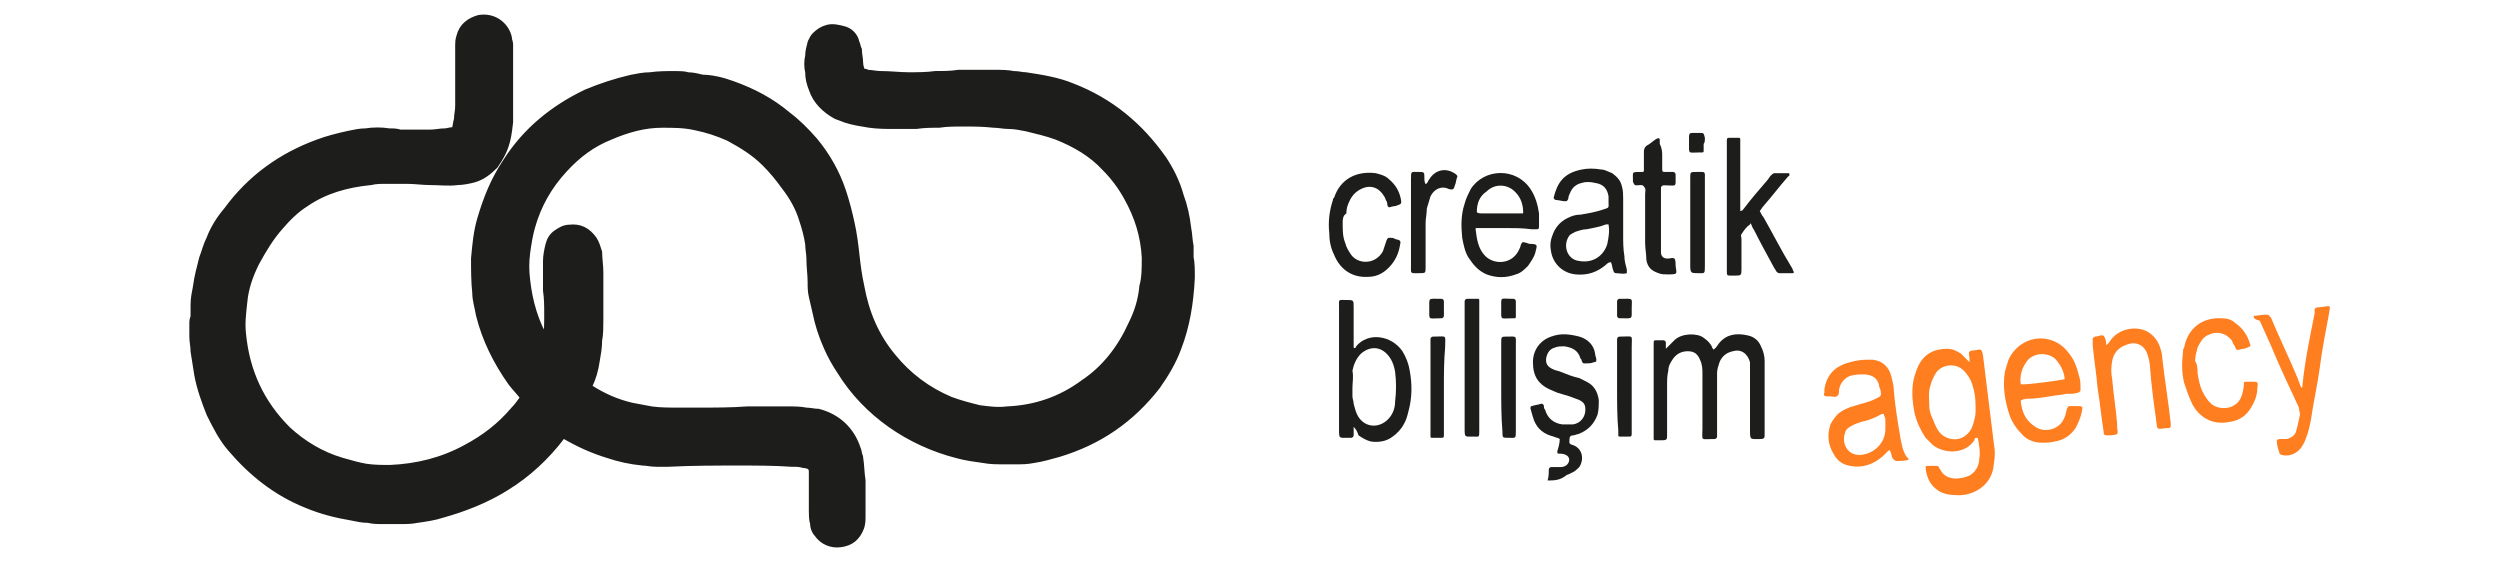 <?xml version="1.0" encoding="utf-8"?>
<!-- Generator: Adobe Illustrator 24.0.0, SVG Export Plug-In . SVG Version: 6.00 Build 0)  -->
<svg version="1.1" id="Layer_1" xmlns="http://www.w3.org/2000/svg" xmlns:xlink="http://www.w3.org/1999/xlink" x="0px" y="0px"
	 viewBox="0 0 205 46" style="enable-background:new 0 0 205 46;" xml:space="preserve">
<style type="text/css">
	.st0{fill:#1D1D1B;stroke:#1D1D1B;stroke-width:0.75;stroke-miterlimit:10;}
	.st1{fill:#1D1D1B;}
	.st2{fill:#FE7E20;}
	.st3{fill:none;}
</style>
<g>
	<path class="st0" d="M97.6,22.6c0,0.1,0,0.2,0,0.2c-0.1,2-0.4,3.9-1.1,5.7c-0.4,1.1-1,2.1-1.7,3.1c-2.1,2.7-4.7,4.5-8,5.5
		c-0.7,0.2-1.4,0.4-2.1,0.5c-0.5,0.1-0.9,0.1-1.4,0.1c-0.3,0-0.6,0-0.9,0c-0.6,0-1.2,0-1.7-0.1c-0.7-0.1-1.5-0.2-2.2-0.4
		c-3.9-1-7.4-3.4-9.5-6.8c-0.4-0.6-0.8-1.3-1.1-2c-0.4-0.9-0.7-1.8-0.9-2.8c-0.1-0.4-0.2-0.9-0.3-1.3c-0.1-0.4-0.1-0.8-0.1-1.2
		c0-0.6-0.1-1.2-0.1-1.9c0-0.4-0.1-0.8-0.1-1.2c-0.1-0.7-0.3-1.4-0.5-2c-0.3-1-0.8-1.9-1.5-2.8c-0.5-0.7-1-1.3-1.6-1.9
		c-0.9-0.9-1.9-1.5-3-2.1c-0.9-0.4-1.8-0.7-2.8-0.9c-0.9-0.2-1.8-0.2-2.7-0.2c-1.5,0-2.9,0.4-4.3,1c-1.5,0.6-2.7,1.5-3.8,2.7
		c-1.3,1.4-2.2,3-2.7,4.8c-0.2,0.7-0.3,1.4-0.4,2.1c-0.1,0.8-0.1,1.5,0,2.3c0.2,1.8,0.7,3.5,1.6,5c0,0.1,0.1,0.1,0.1,0.2
		c0.1-0.1,0.1-0.3,0.1-0.4c0.1-0.7,0.1-1.3,0.1-2c0-0.7,0-1.3-0.1-2c0-0.8,0-1.6,0-2.4c0-0.4,0.1-0.9,0.2-1.3
		c0.1-0.4,0.3-0.7,0.6-0.9c0.3-0.2,0.6-0.4,1-0.4c0.8-0.1,1.4,0.2,1.9,0.9c0.2,0.3,0.3,0.7,0.4,1c0,0.5,0.1,1.1,0.1,1.6
		c0,1.3,0,2.6,0,4c0,0.5,0,1.1-0.1,1.6c0,0.6-0.1,1.1-0.2,1.7c-0.1,0.7-0.3,1.4-0.6,2c0,0,0,0.1,0,0.1c0,0,0,0.1,0,0.1
		c0,0,0.1,0.1,0.1,0.1c1.1,0.7,2.2,1.2,3.5,1.5c0.5,0.1,1.1,0.2,1.6,0.3c0.7,0.1,1.5,0.1,2.3,0.1c0.5,0,1,0,1.5,0
		c1.4,0,2.8,0,4.1-0.1c1.1,0,2.2,0,3.3,0c0.5,0,1,0,1.5,0.1c0.3,0,0.7,0.1,1,0.1c1.5,0.4,2.6,1.4,3.1,2.9c0.1,0.2,0.1,0.5,0.2,0.7
		c0.1,0.6,0.1,1.3,0.2,1.9c0,0.6,0,1.1,0,1.7c0,0.4,0,0.8,0,1.2c0,0.3,0,0.6-0.1,0.9c-0.3,0.8-0.8,1.2-1.6,1.3
		c-0.7,0.1-1.4-0.2-1.8-0.8c-0.2-0.2-0.3-0.5-0.3-0.8c-0.1-0.3-0.1-0.7-0.1-1c0-0.4,0-0.8,0-1.3c0-0.4,0-0.8,0-1.1
		c0-0.3,0-0.5,0-0.8c0-0.1,0-0.3-0.1-0.4c0-0.1-0.1-0.2-0.2-0.2C66,38,66,38,65.9,38c-0.3-0.1-0.6-0.1-1-0.1
		c-1.4-0.1-2.9-0.1-4.3-0.1c-1.9,0-3.8,0-5.8,0.1c-0.3,0-0.7,0-1,0c-0.4,0-0.8-0.1-1.1-0.1c-1-0.1-1.9-0.3-2.8-0.6
		c-1.3-0.4-2.4-0.9-3.6-1.6c-0.1,0-0.1-0.1-0.2-0.1c-0.1,0-0.1,0.1-0.1,0.2c-1.3,1.7-2.8,3.1-4.6,4.2c-1.6,1-3.4,1.7-5.2,2.2
		c-0.6,0.2-1.3,0.3-2,0.4c-0.5,0.1-0.9,0.1-1.4,0.1c-0.5,0-0.9,0-1.4,0c-0.4,0-0.8,0-1.2-0.1c-0.5,0-0.9-0.1-1.4-0.2
		c-1.2-0.2-2.4-0.5-3.6-1c-2.5-1-4.5-2.6-6.2-4.6c-0.7-0.8-1.2-1.8-1.7-2.8c-0.4-1-0.8-2.1-1-3.2c-0.1-0.6-0.2-1.3-0.3-1.9
		c0-0.4-0.1-0.8-0.1-1.2c0-0.2,0-0.4,0-0.6c0-0.1,0-0.1,0-0.2c0-0.1,0-0.3,0-0.4c0-0.2,0.1-0.3,0.1-0.5c0-0.3,0-0.6,0-0.9
		c0-0.5,0.1-1,0.2-1.5c0.1-0.8,0.3-1.5,0.5-2.3c0.2-0.5,0.3-1,0.6-1.6c0.3-0.8,0.8-1.6,1.4-2.3c1.9-2.6,4.4-4.4,7.4-5.5
		c0.8-0.3,1.6-0.5,2.5-0.7c0.5-0.1,0.9-0.2,1.4-0.2c0.6-0.1,1.3-0.1,1.9,0c0.3,0,0.6,0,0.9,0.1c0.3,0,0.5,0,0.8,0c0.6,0,1.1,0,1.7,0
		c0.4,0,0.8-0.1,1.2-0.1c0.2,0,0.4-0.1,0.7-0.1c0.1,0,0.1,0,0.2-0.1c0.1-0.3,0.1-0.6,0.2-0.9c0-0.4,0.1-0.7,0.1-1.1
		c0-0.1,0-0.2,0-0.3c0-1.6,0-3.1,0-4.7c0-0.2,0-0.4,0.1-0.7c0.2-0.8,0.8-1.2,1.5-1.4c1.2-0.2,2.1,0.6,2.3,1.5c0,0.2,0.1,0.4,0.1,0.5
		c0,1.9,0,3.7,0,5.6c0,0.1,0,0.2,0,0.4c0,0.1,0,0.3,0,0.4c-0.1,0.9-0.2,1.7-0.6,2.5c-0.2,0.4-0.4,0.7-0.6,1c-0.5,0.5-1,0.9-1.7,1.1
		c-0.4,0.1-0.9,0.2-1.3,0.2c-0.7,0.1-1.4,0-2.2,0c-0.6,0-1.3-0.1-1.9-0.1c-0.6,0-1.2,0-1.8,0c-0.4,0-0.8,0-1.2,0.1
		c-2,0.2-3.8,0.7-5.4,1.8c-0.8,0.5-1.5,1.2-2.1,1.9c-0.8,0.9-1.4,1.9-2,3c-0.5,1-0.9,2.1-1,3.3c-0.1,0.9-0.2,1.7-0.1,2.6
		c0.3,3.1,1.5,5.7,3.7,7.9c1.3,1.2,2.8,2.1,4.5,2.6c0.7,0.2,1.4,0.4,2,0.5c0.7,0.1,1.3,0.1,2,0.1c2.2-0.1,4.3-0.6,6.3-1.7
		c1.5-0.8,2.8-1.8,3.9-3.1c0.3-0.3,0.5-0.6,0.8-1c0.1-0.1,0.1-0.1,0-0.2c-0.3-0.4-0.7-0.8-1-1.2c-1.2-1.7-2.1-3.5-2.6-5.5
		c-0.1-0.6-0.3-1.2-0.3-1.8c-0.1-0.9-0.1-1.9-0.1-2.8c0.1-1.1,0.2-2.2,0.5-3.2c0.5-1.7,1.1-3.2,2.1-4.7c1.6-2.5,3.8-4.3,6.5-5.6
		c1.2-0.5,2.4-0.9,3.7-1.2c0.5-0.1,1-0.2,1.5-0.2c0.7-0.1,1.4-0.1,2.1-0.1c0.3,0,0.7,0,1,0.1c0.4,0,0.8,0.1,1.2,0.2
		C58.3,6.5,59.2,6.7,60,7c1.7,0.6,3.2,1.4,4.5,2.5c0.8,0.6,1.5,1.3,2.2,2.1c1,1.2,1.8,2.6,2.3,4.1c0.3,0.9,0.5,1.7,0.7,2.6
		c0.2,0.9,0.3,1.7,0.4,2.6c0.1,0.9,0.2,1.7,0.4,2.6c0.4,2.2,1.2,4.1,2.6,5.8c1.3,1.6,2.9,2.8,4.8,3.6c0.8,0.3,1.6,0.5,2.4,0.7
		c0.8,0.1,1.5,0.2,2.3,0.1c2.3-0.1,4.4-0.8,6.3-2.2c1.8-1.2,3.1-2.9,4-4.9c0.5-1,0.8-2,0.9-3.1C94,22.8,94,22,94,21.1
		c-0.1-1.8-0.6-3.4-1.5-5c-0.5-0.9-1.1-1.7-1.8-2.4c-1.1-1.2-2.5-2-4-2.6c-0.8-0.3-1.7-0.5-2.5-0.7c-0.5-0.1-1-0.2-1.5-0.2
		c-0.4,0-0.8-0.1-1.2-0.1C80.6,10,79.8,10,79,10c-0.7,0-1.4,0-2,0.1c-0.6,0-1.2,0-1.9,0.1c-0.6,0-1.1,0-1.7,0c-0.7,0-1.4,0-2.1-0.1
		C70.7,10,70,9.9,69.4,9.7c-0.3-0.1-0.5-0.2-0.8-0.3c-0.9-0.5-1.6-1.2-1.9-2.1c-0.2-0.5-0.3-0.9-0.3-1.4c-0.1-0.4-0.1-0.9,0-1.3
		c0-0.4,0.1-0.7,0.2-1.1c0.1-0.2,0.2-0.4,0.3-0.5c0.3-0.3,0.6-0.5,1-0.6c0.4-0.1,0.8,0,1.2,0.1c0.5,0.1,0.9,0.5,1,1
		c0.1,0.2,0.1,0.4,0.2,0.6c0,0.3,0.1,0.7,0.1,1c0,0.3,0.1,0.6,0.2,0.9C70.6,6,70.7,6,70.7,6c0.1,0,0.3,0,0.4,0.1
		c0.4,0,0.7,0.1,1.1,0.1c0.8,0,1.6,0.1,2.3,0.1c0.7,0,1.5,0,2.2-0.1c0.6,0,1.3,0,1.9-0.1c1,0,2,0,3,0c0.5,0,1,0,1.5,0.1
		c0.4,0,0.7,0.1,1,0.1c1.3,0.2,2.6,0.4,3.8,0.9c3.1,1.2,5.5,3.2,7.4,5.9c0.6,0.9,1.1,1.9,1.4,3c0.3,0.8,0.5,1.7,0.6,2.6
		c0.1,0.5,0.1,1,0.2,1.5c0,0.2,0,0.5,0,0.7c0,0.1,0,0.1,0,0.2C97.6,21.6,97.6,22.1,97.6,22.6z"/>
	<g>
		<g>
			<path class="st1" d="M126.9,39.4c0.1-0.3,0.1-0.6,0.1-0.9c0-0.1,0.1-0.2,0.2-0.2c0.3,0,0.5,0,0.8,0c0.2,0,0.4-0.1,0.5-0.2
				c0.2-0.2,0.3-0.6-0.1-0.8c-0.2-0.1-0.4-0.1-0.6-0.1c-0.1,0-0.1-0.1-0.1-0.2c0.1-0.3,0.2-0.7,0.2-1c-0.1-0.1-0.3-0.1-0.5-0.2
				c-0.8-0.2-1.3-0.6-1.6-1.3c-0.1-0.3-0.2-0.6-0.3-1c0-0.1,0-0.2,0.1-0.2c0.3-0.1,0.5-0.1,0.8-0.2c0.1,0,0.2,0.1,0.2,0.2
				c0,0.1,0,0.2,0.1,0.3c0.2,0.7,0.7,1.1,1.4,1.2c0.3,0,0.6,0,0.9,0c0.6-0.1,1-0.6,1-1.2c0-0.4-0.1-0.6-0.5-0.8
				c-0.3-0.1-0.5-0.2-0.8-0.3c-0.3-0.1-0.7-0.2-1-0.3c-0.2-0.1-0.5-0.2-0.7-0.3c-0.8-0.4-1.3-1-1.3-2.2c0-1,0.6-1.8,1.5-2.1
				c0.8-0.3,1.5-0.2,2.3,0c0.7,0.2,1.2,0.7,1.3,1.4c0,0.2,0.1,0.3,0.1,0.5c0,0.1,0,0.2-0.2,0.2c-0.2,0.1-0.5,0.1-0.7,0.1
				c-0.2,0-0.2,0-0.3-0.2c0-0.1,0-0.1-0.1-0.2c-0.2-0.7-0.7-0.9-1.3-1c-0.3,0-0.6,0-0.8,0.1c-0.4,0.1-0.6,0.4-0.7,0.8
				c-0.1,0.5,0.1,0.8,0.6,1c0.2,0.1,0.4,0.1,0.6,0.2c0.5,0.2,1,0.4,1.5,0.5c0.2,0.1,0.4,0.2,0.6,0.3c0.6,0.3,0.9,0.8,1,1.5
				c0,0.4,0,0.8-0.1,1.2c-0.3,0.8-0.8,1.3-1.6,1.6c-0.1,0-0.3,0.1-0.4,0.1c-0.2,0-0.3,0.1-0.3,0.3c0,0.3-0.1,0.4,0.3,0.5
				c0.8,0.3,0.9,1.2,0.5,1.8c-0.2,0.2-0.4,0.4-0.7,0.5c-0.1,0.1-0.3,0.1-0.4,0.2C127.9,39.4,127.4,39.4,126.9,39.4z"/>
			<path class="st1" d="M136.6,28.6c0.3-0.3,0.5-0.5,0.7-0.7c0.6-0.6,1.9-0.6,2.4-0.2c0.3,0.2,0.6,0.5,0.7,0.8
				c0.1,0.2,0.1,0.2,0.3,0c0.1-0.1,0.2-0.3,0.3-0.4c0.6-0.7,1.4-0.8,2.3-0.6c0.5,0.1,0.9,0.4,1.1,0.9c0.2,0.4,0.3,0.8,0.3,1.2
				c0,0.3,0,0.5,0,0.8c0,1.6,0,3.2,0,4.9c0,0.1,0,0.2,0,0.3c0,0.3,0,0.4-0.4,0.4c-0.8,0-0.8,0.1-0.8-0.8c0-1.4,0-2.8,0-4.2
				c0-0.3,0-0.6,0-1c0-0.1,0-0.2,0-0.3c-0.2-0.7-0.7-1.1-1.4-0.9c-0.5,0.1-0.9,0.4-1.1,0.9c-0.1,0.3-0.2,0.6-0.2,0.9
				c0,0.3,0,0.5,0,0.8c0,1.3,0,2.7,0,4c0,0.1,0,0.3,0,0.4c0,0.1-0.1,0.2-0.2,0.2c0,0,0,0-0.1,0c-1.1,0-0.9,0.2-0.9-0.9
				c0-1.5,0-2.9,0-4.4c0-0.4,0-0.8-0.2-1.2c-0.2-0.5-0.5-0.7-1-0.7c-0.5,0-0.9,0.2-1.2,0.6c-0.2,0.3-0.4,0.6-0.4,1
				c-0.1,0.4-0.1,0.8-0.1,1.2c0,1.2,0,2.4,0,3.7c0,0.1,0,0.3,0,0.4c0,0.3,0,0.4-0.4,0.4c-0.2,0-0.4,0-0.6,0c-0.1,0-0.1-0.1-0.1-0.1
				c0-0.1,0-0.2,0-0.3c0-2.4,0-4.9,0-7.3c0-0.1,0-0.1,0-0.2c0-0.3,0-0.3,0.3-0.3c0.2,0,0.4,0,0.5,0c0.1,0,0.2,0.1,0.2,0.2
				C136.6,28.1,136.6,28.3,136.6,28.6z"/>
			<path class="st2" d="M161.5,29.7c0-0.2,0-0.2,0-0.3c-0.1-0.7-0.1-0.6,0.6-0.7c0.4-0.1,0.4,0,0.5,0.4c0.3,2.4,0.6,4.9,0.9,7.3
				c0.1,0.5,0.1,1,0,1.6c-0.1,1.8-1.7,2.7-3.1,2.6c-0.5,0-1.1-0.1-1.5-0.4c-0.6-0.4-0.9-1-1-1.8c0-0.1,0-0.2,0.1-0.2
				c0.3,0,0.5,0,0.8,0c0.1,0,0.2,0.1,0.2,0.1c0,0.1,0.1,0.2,0.1,0.2c0.2,0.4,0.5,0.6,0.9,0.7c0.5,0.1,1,0,1.5-0.2
				c0.5-0.3,0.8-0.8,0.8-1.4c0.1-0.5,0-1-0.1-1.6c0,0,0-0.1-0.1-0.1c0,0-0.1,0-0.1,0c-0.1,0.1-0.1,0.1-0.1,0.2
				c-0.8,1.2-2.5,1.1-3.4,0.4c-0.2-0.2-0.4-0.4-0.6-0.6c-0.4-0.6-0.7-1.2-0.9-2c-0.2-1-0.3-2.1,0-3.1c0.1-0.3,0.2-0.6,0.3-0.8
				c0.5-1,1.3-1.4,2.4-1.4c0.4,0,0.8,0.2,1.1,0.4C161.2,29.4,161.3,29.5,161.5,29.7z M158.2,33.3c0,0.3,0.1,0.7,0.3,1.1
				c0.2,0.5,0.4,1,0.8,1.3c0.7,0.5,1.6,0.4,2.1-0.2c0.3-0.3,0.4-0.7,0.5-1.1c0.1-0.3,0.1-0.6,0.1-1c0-0.8-0.1-1.5-0.4-2.2
				c-0.2-0.4-0.5-0.8-0.8-1c-0.6-0.4-1.5-0.3-2,0.3c-0.2,0.3-0.4,0.7-0.5,1.1C158.1,32.2,158.2,32.7,158.2,33.3z"/>
			<path class="st1" d="M111,35c0,0.3,0,0.5,0,0.7c0,0.1-0.1,0.2-0.2,0.2c-0.1,0-0.1,0-0.2,0c-0.8,0-0.8,0.1-0.8-0.7
				c0-3.3,0-6.7,0-10c0-0.7-0.1-0.6,0.6-0.6c0.6,0,0.6,0,0.6,0.6c0,0.9,0,1.8,0,2.8c0,0.2,0,0.4,0,0.5c0.1,0.1,0.2,0,0.2-0.1
				c1-1.2,2.9-0.9,3.8,0.4c0.3,0.5,0.5,1,0.6,1.6c0.2,1.1,0.2,2.2-0.1,3.3c-0.1,0.4-0.2,0.8-0.4,1.1c-0.2,0.4-0.6,0.8-0.9,1
				c-0.5,0.4-1.2,0.5-1.8,0.4c-0.4-0.1-0.7-0.3-1-0.5C111.3,35.4,111.2,35.2,111,35z M110.9,31.8c0,0.2,0,0.5,0,0.7
				c0,0.2,0.1,0.4,0.1,0.6c0.1,0.4,0.2,0.8,0.4,1.1c0.6,0.9,1.7,0.9,2.4,0.2c0.4-0.4,0.6-0.9,0.6-1.5c0.1-0.8,0.1-1.6,0-2.4
				c-0.1-0.6-0.3-1.1-0.7-1.5c-0.6-0.6-1.4-0.6-2.1,0c-0.4,0.4-0.6,0.9-0.7,1.4C111,30.9,110.9,31.4,110.9,31.8z"/>
			<path class="st2" d="M156.5,37.7c-0.3,0.1-0.6,0.1-1,0.1c-0.1,0-0.2-0.1-0.3-0.2c-0.1-0.2-0.1-0.4-0.2-0.6c0-0.1-0.1-0.1-0.2,0
				c-0.1,0.1-0.3,0.3-0.4,0.4c-0.8,0.7-1.7,1-2.7,0.8c-0.6-0.1-1-0.4-1.3-0.9c-0.5-0.8-0.6-1.6-0.3-2.5c0.2-0.4,0.5-0.8,0.8-1
				c0.3-0.2,0.7-0.4,1.1-0.5c0.6-0.2,1.2-0.3,1.8-0.6c0.4-0.2,0.5-0.2,0.4-0.7c0-0.1-0.1-0.2-0.1-0.3c-0.1-0.7-0.6-1-1.3-1
				c-0.3,0-0.6,0-1,0.1c-0.4,0.1-0.7,0.4-0.9,0.8c0,0.1-0.1,0.2-0.1,0.4c0,0.2,0,0.4-0.2,0.5c-0.2,0.1-0.3,0-0.5,0
				c-0.1,0-0.2,0-0.3,0c-0.2,0-0.3-0.1-0.2-0.3c0-0.1,0-0.2,0-0.3c0.2-1.2,0.9-1.9,2.1-2.2c0.4-0.1,0.8-0.2,1.3-0.2
				c0.2,0,0.4,0,0.6,0c0.8,0.1,1.3,0.6,1.5,1.4c0.1,0.4,0.2,0.8,0.2,1.2c0.1,1.2,0.3,2.4,0.5,3.6c0.1,0.6,0.2,1.2,0.5,1.7
				C156.5,37.6,156.5,37.6,156.5,37.7z M154.6,34.5c0-0.1,0-0.3-0.1-0.4c0-0.2-0.1-0.2-0.3-0.1c-0.5,0.3-1.1,0.5-1.6,0.6
				c-0.3,0.1-0.6,0.2-0.9,0.4c-0.2,0.1-0.4,0.3-0.4,0.5c-0.3,0.7,0.1,1.9,1.3,1.8c1.1-0.1,2-1,2-2.1
				C154.6,34.9,154.6,34.7,154.6,34.5z"/>
			<path class="st1" d="M133.4,22.4c-0.3,0.1-0.6,0-0.9,0c-0.1,0-0.2-0.1-0.2-0.2c-0.1-0.2-0.1-0.5-0.2-0.7c-0.2,0-0.3,0.1-0.4,0.2
				c-0.7,0.6-1.5,0.9-2.5,0.8c-1-0.1-1.8-0.8-2-1.8c-0.1-0.5-0.1-0.9,0.1-1.4c0.2-0.6,0.6-1.1,1.2-1.4c0.4-0.2,0.7-0.3,1.1-0.3
				c0.6-0.1,1.2-0.2,1.8-0.4c0.6-0.2,0.5-0.1,0.5-0.7c0-0.1,0-0.3,0-0.4c-0.1-0.6-0.4-1-1.1-1.1c-0.4-0.1-0.8-0.1-1.1,0
				c-0.4,0.1-0.7,0.3-0.9,0.7c-0.1,0.2-0.2,0.4-0.2,0.6c-0.1,0.2-0.1,0.2-0.3,0.2c-0.2,0-0.5-0.1-0.7-0.1c-0.1,0-0.2-0.1-0.2-0.2
				c0.3-1.2,0.8-2,2.3-2.3c0.5-0.1,1-0.1,1.6,0c0.3,0,0.6,0.2,0.9,0.3c0.4,0.3,0.7,0.6,0.8,1.1c0.1,0.3,0.1,0.7,0.1,1c0,1,0,2,0,3
				c0,0.6,0,1.1,0.1,1.7c0,0.4,0.1,0.7,0.2,1.1C133.4,22.2,133.4,22.3,133.4,22.4z M131.9,18.4c-0.1,0-0.2,0-0.2,0
				c-0.5,0.2-1.1,0.3-1.6,0.4c-0.3,0-0.6,0.1-0.9,0.2c-0.2,0.1-0.4,0.2-0.5,0.3c-0.6,0.8-0.2,2,0.8,2.1c1.1,0.2,2-0.4,2.3-1.4
				C131.9,19.5,132,19,131.9,18.4z"/>
			<path class="st2" d="M168.1,32.5c-0.6,0.1-1.3,0.2-1.9,0.2c-0.1,0-0.2,0-0.4,0.1c-0.1,0-0.1,0.1-0.1,0.1c0.1,0.9,0.4,1.6,1.2,2.1
				c0.7,0.5,2,0.3,2.4-0.8c0.1-0.2,0.1-0.4,0.2-0.7c0.1-0.2,0.1-0.2,0.3-0.2c0.2,0,0.3,0,0.5,0c0.5,0,0.5,0,0.4,0.5
				c-0.1,0.5-0.3,0.9-0.5,1.3c-0.4,0.6-1,1-1.7,1.1c-0.4,0.1-0.7,0.1-1.1,0.1c-0.7,0-1.3-0.3-1.7-0.8c-0.4-0.4-0.7-0.9-0.9-1.4
				c-0.4-1.2-0.6-2.4-0.4-3.6c0.1-0.4,0.2-0.7,0.3-1c0.9-2,3.5-2.4,4.9-0.6c0.5,0.6,0.7,1.2,0.9,2c0.1,0.3,0.1,0.6,0.1,1
				c0,0.2,0,0.2-0.2,0.3c-0.3,0.1-0.7,0.1-1,0.1C169,32.4,168.6,32.4,168.1,32.5z M169.3,31.1c0-0.6-0.4-1.3-0.8-1.7
				c-0.6-0.5-1.6-0.5-2.2,0.1c-0.5,0.6-0.7,1.3-0.6,2C166,31.6,168.8,31.2,169.3,31.1z"/>
			<path class="st1" d="M123.5,18.7c-0.7,0-1.3,0-2,0c-0.1,0-0.3,0-0.4,0c-0.1,0-0.1,0-0.1,0.1c0.1,0.8,0.2,1.6,0.8,2.2
				c0.7,0.7,2.1,0.7,2.7-0.4c0.1-0.2,0.2-0.4,0.2-0.5c0.1-0.2,0.1-0.3,0.4-0.2c0.1,0,0.2,0.1,0.4,0.1c0.7,0,0.5,0.2,0.4,0.7
				c-0.1,0.4-0.4,0.8-0.6,1.1c-0.3,0.3-0.6,0.6-1,0.7c-0.8,0.3-1.6,0.3-2.4,0c-0.7-0.3-1.1-0.8-1.5-1.4c-0.3-0.5-0.4-1.1-0.5-1.6
				c-0.1-1-0.1-1.9,0.2-2.8c0.1-0.4,0.3-0.8,0.5-1.2c1.1-1.7,3.7-1.8,4.9,0c0.4,0.6,0.6,1.3,0.7,2c0,0.4,0,0.8,0,1.1
				c0,0.2-0.1,0.2-0.2,0.2c-0.1,0-0.3,0-0.4,0C124.8,18.7,124.2,18.7,123.5,18.7z M121.1,17.4c0.1,0.1,0.3,0.1,0.4,0.1c1,0,2,0,3,0
				c0.1,0,0.2,0,0.3,0c0.1,0,0.1,0,0.1-0.1c0-0.6-0.2-1.2-0.6-1.6c-0.6-0.7-1.7-0.8-2.4-0.1C121.3,16.1,121.1,16.7,121.1,17.4z"/>
			<path class="st1" d="M142.7,17.3c0.2,0,0.2-0.1,0.3-0.2c0.6-0.8,1.3-1.6,1.9-2.3c0.1-0.1,0.2-0.3,0.3-0.4
				c0.1-0.1,0.2-0.2,0.3-0.2c0.4,0,0.8,0,1.2,0c0.1,0.2,0,0.2-0.1,0.3c-0.7,0.8-1.3,1.6-2,2.4c-0.1,0.1-0.2,0.3-0.3,0.4
				c0.1,0.2,0.2,0.4,0.3,0.5c0.8,1.4,1.5,2.8,2.3,4.1c0.1,0.1,0.1,0.3,0.2,0.4c0,0,0,0.1-0.1,0.1c-0.4,0-0.8,0-1.1,0
				c-0.1,0-0.2-0.1-0.2-0.1c-0.1-0.1-0.1-0.2-0.2-0.3c-0.6-1.1-1.2-2.2-1.7-3.2c-0.1-0.1-0.1-0.2-0.2-0.4c0-0.1-0.1-0.1-0.1,0
				c-0.3,0.2-0.5,0.5-0.7,0.8c-0.1,0.1,0,0.2,0,0.4c0,0.8,0,1.6,0,2.4c0,0.6,0,0.6-0.6,0.6c-0.1,0-0.1,0-0.2,0c-0.4,0-0.4,0-0.4-0.4
				c0-1.9,0-3.8,0-5.7c0-1.5,0-3.1,0-4.6c0-0.1,0-0.3,0-0.4c0-0.2,0.1-0.2,0.2-0.2c0.3,0,0.5,0,0.8,0c0.1,0,0.1,0.1,0.1,0.1
				c0,0.2,0,0.3,0,0.5c0,1.7,0,3.4,0,5.1C142.7,17,142.7,17.1,142.7,17.3z"/>
			<path class="st2" d="M184.8,25.9c0.3,0,0.6-0.1,1-0.1c0.1,0,0.2,0,0.3,0.1c0,0,0,0.1,0.1,0.1c0.7,1.7,1.5,3.3,2.2,5
				c0.1,0.3,0.2,0.5,0.3,0.8c0.1,0,0.1-0.1,0.1-0.2c0.2-2,0.6-3.9,1-5.9c0-0.1,0-0.2,0-0.3c0-0.1,0.1-0.2,0.3-0.2
				c0.3,0,0.6-0.1,0.9-0.1c0.1,0.2,0,0.3,0,0.5c-0.3,1.6-0.6,3.1-0.8,4.7c-0.2,1.4-0.5,2.7-0.7,4.1c-0.1,0.5-0.2,1-0.4,1.5
				c-0.1,0.3-0.2,0.5-0.4,0.8c-0.3,0.4-0.9,0.8-1.6,0.6c-0.1,0-0.2-0.1-0.2-0.2c-0.1-0.3-0.2-0.6-0.2-1c0.1-0.1,0.2-0.1,0.3-0.1
				c0.2,0,0.3,0,0.5,0c0.4-0.1,0.7-0.3,0.8-0.7c0.1-0.4,0.2-0.8,0.3-1.3c0-0.2-0.1-0.4-0.1-0.6c-0.8-1.7-1.6-3.4-2.3-5.1
				c-0.3-0.7-0.6-1.3-0.9-2C184.9,26.2,184.8,26.1,184.8,25.9z"/>
			<path class="st2" d="M172.7,28.3c0.2-0.1,0.2-0.2,0.3-0.3c0.7-1.1,2.2-1.3,3.1-0.8c0.5,0.3,0.8,0.7,1,1.2
				c0.1,0.3,0.2,0.6,0.2,0.9c0.2,1.8,0.5,3.6,0.7,5.4c0,0.1,0,0.1,0,0.2c0,0.1,0,0.1-0.1,0.2c-0.1,0-0.1,0-0.2,0
				c-0.9,0.1-0.8,0.2-0.9-0.7c-0.2-1.4-0.4-2.9-0.5-4.3c0-0.3-0.1-0.7-0.2-1c-0.3-1-1.2-1.1-1.8-0.8c-0.6,0.2-1,0.7-1.1,1.3
				c-0.1,0.5-0.1,1,0,1.5c0.1,1.2,0.3,2.4,0.4,3.6c0,0.1,0,0.2,0,0.3c0.1,0.7,0.1,0.6-0.5,0.7c-0.1,0-0.1,0-0.2,0
				c-0.3,0-0.4,0-0.4-0.3c-0.2-1.2-0.3-2.4-0.5-3.6c-0.1-1.2-0.3-2.4-0.4-3.5c0-0.1,0-0.3,0-0.4c0-0.2,0-0.2,0.2-0.3
				c0.2,0,0.4-0.1,0.5-0.1c0.2,0,0.2,0,0.3,0.2C172.7,27.9,172.7,28.1,172.7,28.3z"/>
			<path class="st1" d="M110.1,18.3c0,0.6,0,1.1,0.2,1.6c0.1,0.4,0.3,0.7,0.5,1c0.6,0.8,2,0.8,2.6-0.3c0.1-0.3,0.2-0.6,0.3-0.9
				c0.1-0.2,0.1-0.2,0.3-0.2c0.1,0,0.3,0,0.4,0.1c0.4,0.1,0.5,0.1,0.4,0.5c-0.1,0.6-0.3,1.1-0.7,1.6c-0.5,0.6-1.1,1-1.9,1
				c-1.5,0.1-2.4-0.8-2.8-1.8c-0.3-0.6-0.4-1.2-0.4-1.8c-0.1-0.9,0-1.8,0.3-2.7c0-0.1,0-0.1,0.1-0.2c0.5-1.5,1.8-2.2,3.4-2
				c0.4,0.1,0.8,0.2,1.1,0.5c0.6,0.5,0.9,1.1,1,1.8c0,0.2,0,0.2-0.2,0.3c-0.1,0-0.2,0.1-0.3,0.1c-0.2,0-0.4,0.1-0.5,0.1
				c-0.2-0.1-0.1-0.3-0.2-0.5c-0.1-0.1-0.1-0.3-0.2-0.4c-0.4-0.7-1.1-1-1.9-0.6c-0.4,0.2-0.7,0.5-0.9,0.9c-0.2,0.4-0.3,0.7-0.3,1.1
				C110.1,17.7,110.1,18,110.1,18.3z"/>
			<path class="st2" d="M180.2,30.6c0.1,0.6,0.2,1.1,0.4,1.5c0.2,0.4,0.4,0.7,0.7,1c0.7,0.6,2.1,0.5,2.5-0.6c0.1-0.3,0.2-0.7,0.2-1
				c0-0.2,0-0.2,0.3-0.2c0.1,0,0.3,0,0.4,0c0.4,0,0.5,0,0.4,0.5c0,0.6-0.2,1.1-0.5,1.6c-0.4,0.7-1,1.1-1.8,1.2
				c-1.5,0.3-2.5-0.5-3-1.4c-0.3-0.6-0.5-1.2-0.7-1.8c-0.2-0.8-0.2-1.6-0.1-2.5c0-0.1,0-0.3,0.1-0.4c0.3-1.6,1.5-2.5,3.1-2.4
				c0.4,0,0.8,0.1,1.1,0.4c0.6,0.4,1,1,1.2,1.7c0.1,0.2,0,0.2-0.2,0.3c-0.1,0-0.2,0.1-0.3,0.1c-0.2,0-0.4,0.1-0.5,0.1
				c-0.2,0-0.2-0.3-0.3-0.4c-0.1-0.1-0.1-0.2-0.2-0.4c-0.5-0.6-1.2-0.8-2-0.4c-0.4,0.2-0.6,0.6-0.8,1c-0.1,0.4-0.2,0.7-0.2,1.1
				C180.2,29.9,180.2,30.3,180.2,30.6z"/>
			<path class="st1" d="M136.3,12.8c0,0.4,0,0.8,0,1.1c0,0.2,0.1,0.2,0.2,0.2c0.2,0,0.5,0,0.7,0c0.1,0,0.2,0.1,0.2,0.2
				c0,0,0,0,0,0.1c0,1,0.1,0.8-0.8,0.8c-0.1,0-0.1,0-0.2,0c-0.1,0-0.2,0.1-0.2,0.2c0,0.1,0,0.3,0,0.4c0,1.5,0,2.9,0,4.4
				c0,0.2,0,0.4,0,0.5c0,0.3,0.2,0.5,0.5,0.5c0,0,0,0,0.1,0c0.2,0,0.3-0.1,0.5,0c0.1,0.1,0.1,0.4,0.1,0.6c0.1,0.7,0.2,0.7-0.7,0.7
				c-0.2,0-0.5,0-0.7-0.1c-0.6-0.2-0.9-0.5-1-1.1c0-0.5-0.1-0.9-0.1-1.4c0-1.3,0-2.7,0-4c0-0.2,0.1-0.4-0.1-0.6
				c-0.1-0.2-0.4-0.1-0.6-0.1c-0.2,0-0.2-0.1-0.3-0.3c0-0.1,0-0.1,0-0.2c0-0.6-0.1-0.6,0.6-0.6c0.1,0,0.1,0,0.2,0
				c0.1,0,0.1-0.1,0.1-0.1c0-0.1,0-0.3,0-0.4c0-0.4,0-0.8,0-1.2c0-0.2,0.1-0.4,0.3-0.5c0.2-0.1,0.4-0.3,0.7-0.5
				c0.2-0.1,0.3-0.1,0.3,0.1c0,0.1,0,0.2,0,0.3C136.3,12.2,136.3,12.5,136.3,12.8C136.3,12.8,136.3,12.8,136.3,12.8z"/>
			<path class="st1" d="M120.1,30.2c0-1.7,0-3.3,0-5c0-0.2,0-0.3,0-0.5c0-0.1,0.1-0.2,0.2-0.2c0.3,0,0.6,0,0.9,0
				c0.1,0,0.1,0.1,0.1,0.1c0,0.1,0,0.3,0,0.4c0,3.4,0,6.9,0,10.3c0,0.6,0,0.5-0.5,0.5c-0.7,0-0.7,0.1-0.7-0.7
				C120.1,33.6,120.1,31.9,120.1,30.2z"/>
			<path class="st1" d="M116.9,15.1c0.2-0.1,0.2-0.3,0.3-0.4c0.5-0.8,1.4-1,2.2-0.4c0.1,0.1,0.1,0.1,0.1,0.2
				c-0.1,0.2-0.1,0.5-0.2,0.7c-0.1,0.3-0.1,0.4-0.5,0.3c-0.6-0.3-1.2,0-1.5,0.6c-0.1,0.3-0.2,0.7-0.3,1c0,0.4-0.1,0.8-0.1,1.2
				c0,1.2,0,2.4,0,3.6c0,0.5,0,0.5-0.5,0.5c-0.8,0-0.7,0.1-0.7-0.7c0-2.3,0-4.6,0-7c0-0.7,0-0.6,0.6-0.6c0.5,0,0.5,0,0.5,0.5
				C116.8,14.8,116.8,14.9,116.9,15.1z"/>
			<path class="st1" d="M118.4,31.8c0,1.1,0,2.3,0,3.4c0,0.1,0,0.3,0,0.4c0,0.3,0,0.3-0.3,0.3c-0.2,0-0.5,0-0.7,0
				c-0.1,0-0.1-0.1-0.1-0.1c0-0.1,0-0.2,0-0.3c0-2.5,0-5,0-7.4c0-0.1,0-0.2,0-0.3c0-0.1,0.1-0.2,0.2-0.2c0,0,0,0,0.1,0
				c1.1,0,0.9-0.2,0.9,0.9C118.4,29.6,118.4,30.7,118.4,31.8z"/>
			<path class="st1" d="M132.6,31.8c0-1.2,0-2.4,0-3.6c0-0.1,0-0.3,0-0.4c0-0.1,0.1-0.2,0.2-0.2c0,0,0,0,0.1,0
				c1.1,0,0.9-0.2,0.9,0.9c0,2.2,0,4.5,0,6.7c0,0.1,0,0.3,0,0.4c0,0.2-0.1,0.2-0.2,0.2c-0.3,0-0.5,0-0.8,0c-0.1,0-0.1-0.1-0.1-0.1
				c0-0.1,0-0.3,0-0.4C132.6,34.2,132.6,33,132.6,31.8z"/>
			<path class="st1" d="M138.6,18.3c0-1.2,0-2.4,0-3.7c0-0.5,0-0.5,0.5-0.5c0.8,0,0.7-0.1,0.7,0.7c0,2.3,0,4.6,0,7
				c0,0.7,0,0.6-0.6,0.6c-0.5,0-0.6,0-0.6-0.6C138.6,20.7,138.6,19.5,138.6,18.3z"/>
			<path class="st1" d="M123.1,31.7c0-1.2,0-2.4,0-3.6c0-0.5,0-0.5,0.5-0.5c0.8,0,0.7-0.1,0.7,0.7c0,2.3,0,4.6,0,7
				c0,0.7,0,0.6-0.6,0.6c-0.5,0-0.5,0-0.5-0.5C123.1,34.2,123.1,33,123.1,31.7z"/>
		</g>
		<path class="st1" d="M139.7,11.8c0,0.2,0,0.4,0,0.6c0,0.1-0.1,0.1-0.1,0.1c-0.1,0-0.1,0-0.2,0c-1,0-0.9,0.2-0.9-0.8
			c0-0.9-0.1-0.8,0.8-0.8c0,0,0,0,0.1,0c0.3,0,0.3,0,0.4,0.4C139.8,11.5,139.8,11.7,139.7,11.8C139.7,11.8,139.7,11.8,139.7,11.8z"
			/>
		<path class="st1" d="M117.2,25.3c0-0.9-0.1-0.8,0.8-0.8c0.1,0,0.1,0,0.2,0c0.1,0,0.2,0.1,0.2,0.2c0,0.4,0,0.8,0,1.2
			c0,0.1-0.1,0.2-0.2,0.2c0,0-0.1,0-0.1,0C117.1,26.1,117.2,26.3,117.2,25.3z"/>
		<path class="st1" d="M133.8,25.3c0,0.9,0.1,0.8-0.8,0.8c-0.1,0-0.1,0-0.2,0c-0.1,0-0.2-0.1-0.2-0.2c0-0.4,0-0.8,0-1.2
			c0-0.1,0.1-0.2,0.2-0.2c0,0,0.1,0,0.1,0C134,24.5,133.8,24.4,133.8,25.3z"/>
		<path class="st1" d="M123.1,25.3c0-1-0.1-0.8,0.8-0.8c0.1,0,0.1,0,0.2,0c0.1,0,0.2,0.1,0.2,0.2c0,0.4,0,0.9,0,1.3
			c0,0.1-0.1,0.1-0.1,0.1c-0.1,0-0.1,0-0.2,0C123,26.1,123.1,26.3,123.1,25.3z"/>
	</g>
</g>
</svg>
